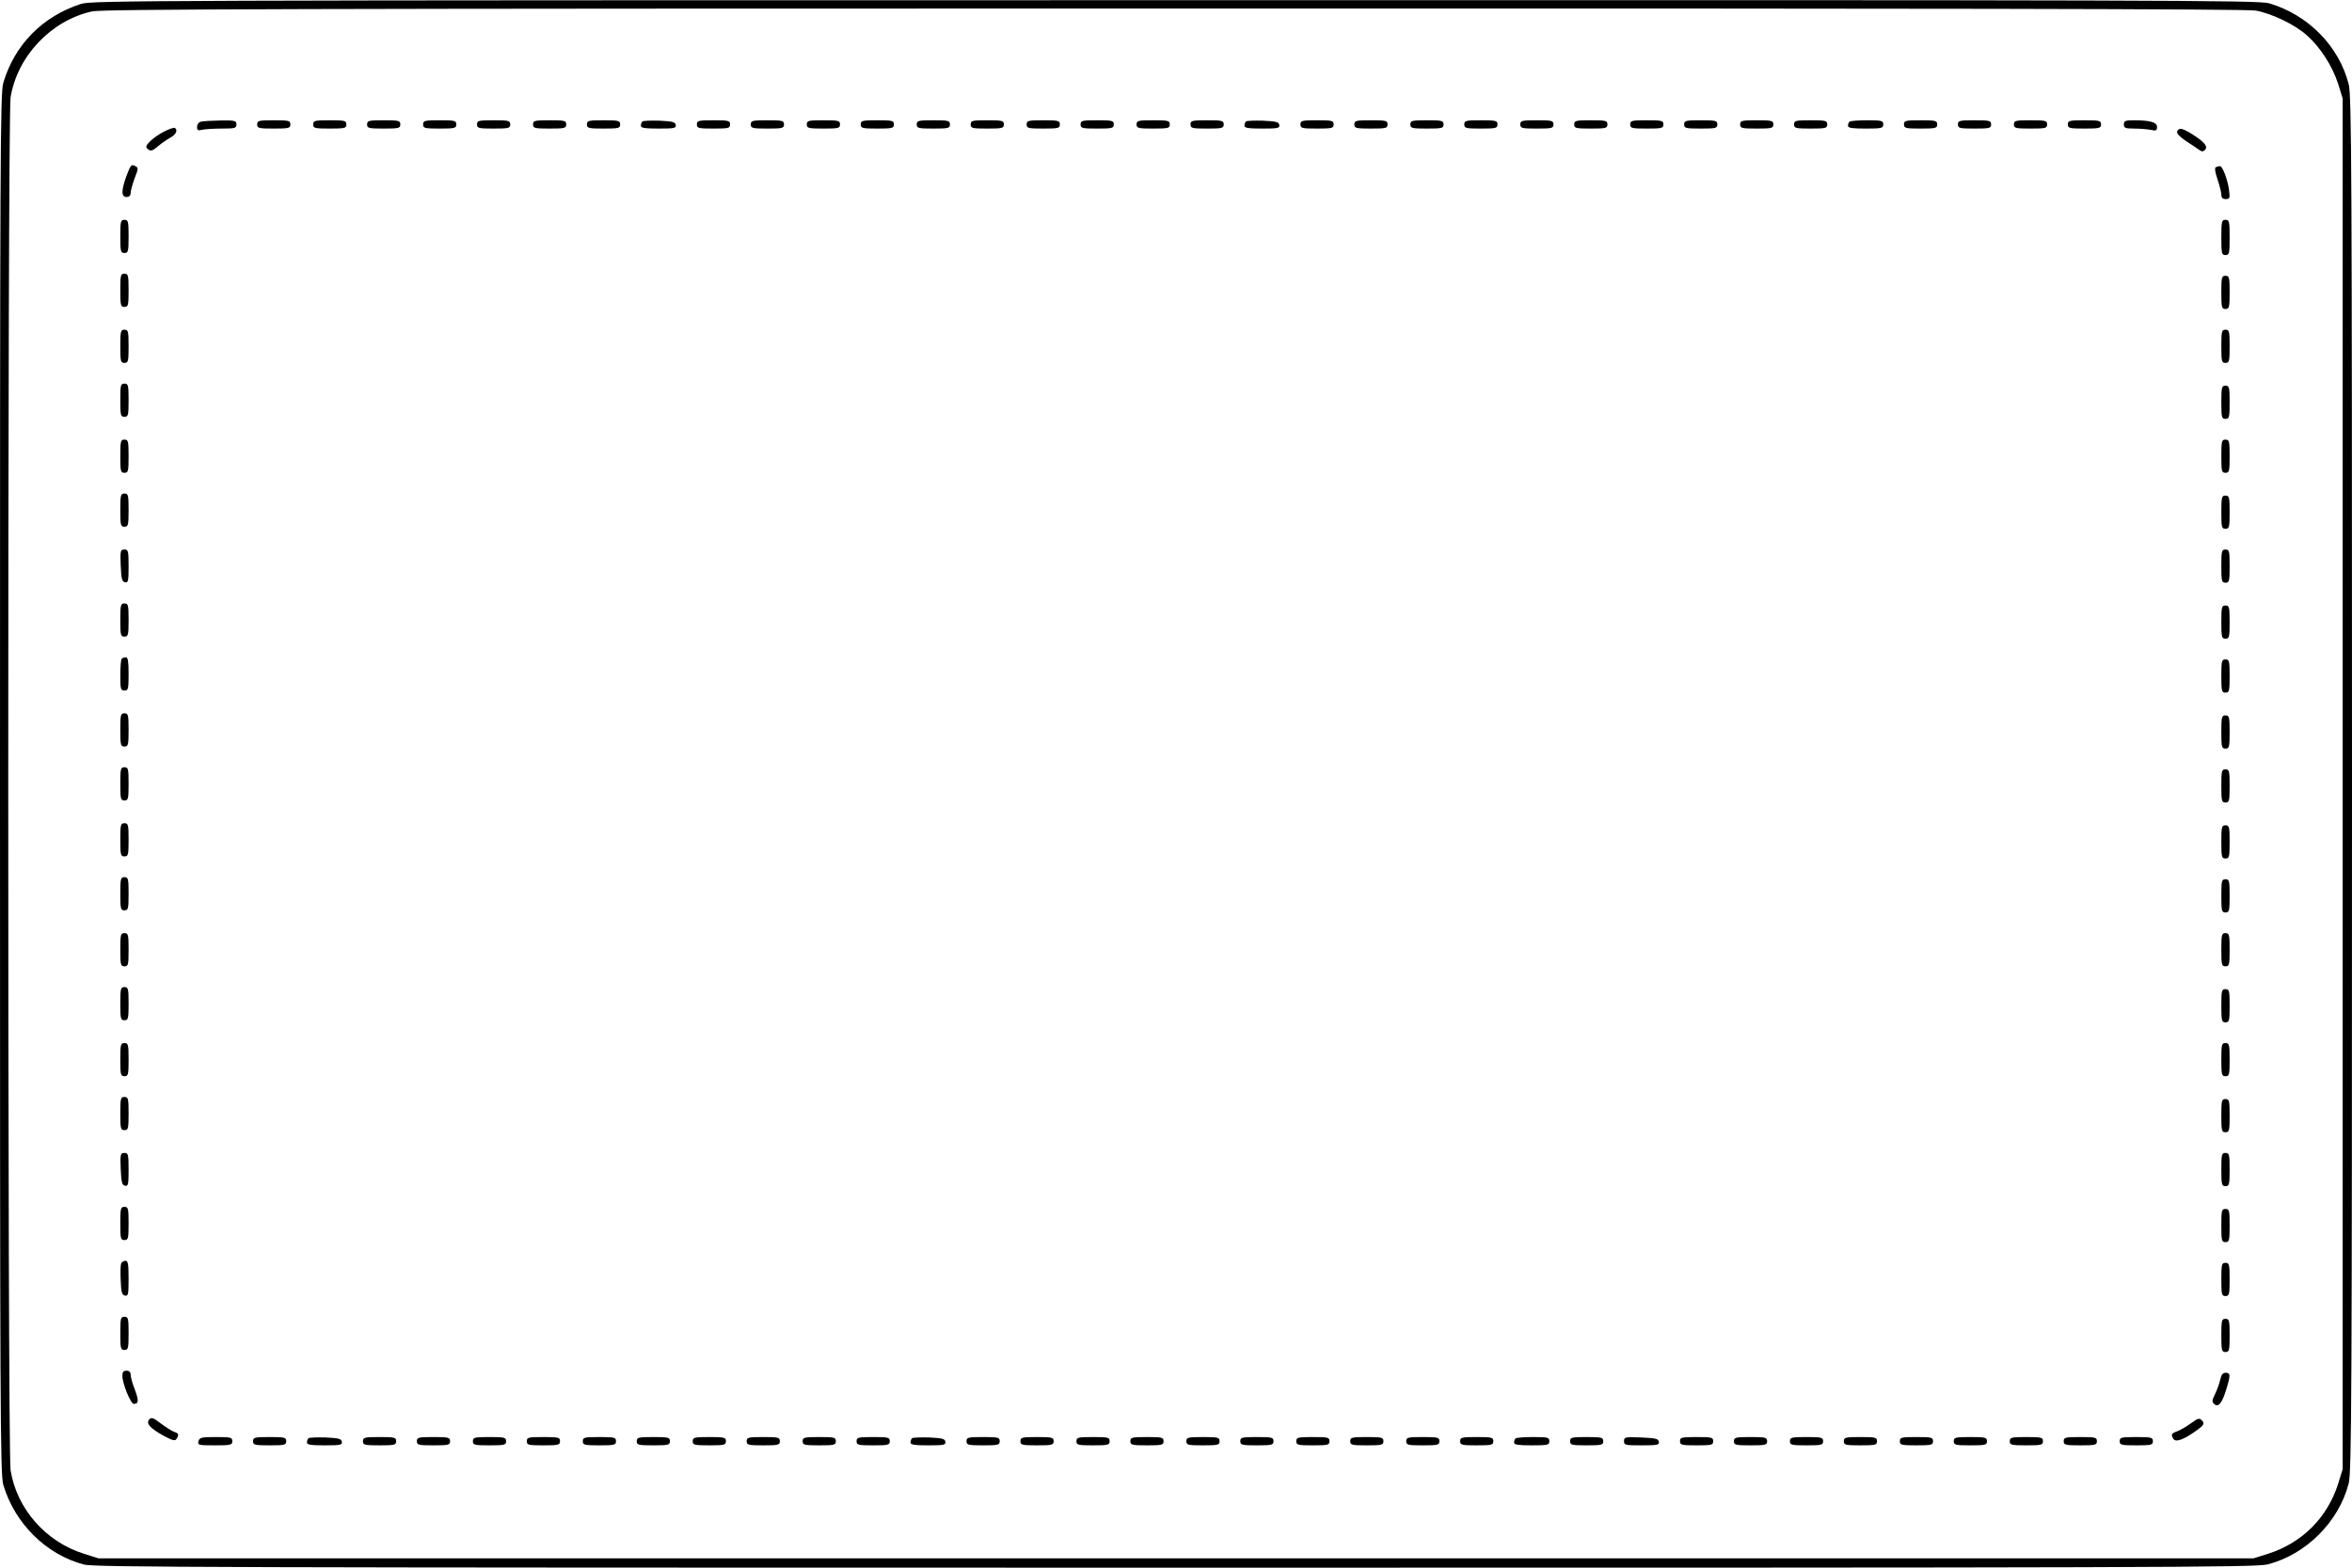 <?xml version="1.0" encoding="UTF-8" standalone="yes"?>
<svg version="1.0" xmlns="http://www.w3.org/2000/svg" width="300mm" height="200mm" viewBox="0 0 1134 756" preserveAspectRatio="xMidYMid meet">
  <g transform="translate(0,756) scale(0.1,-0.1)" fill="#000000" stroke="none">
    <path d="M390 7541 c-185 -60 -319 -196 -374 -380 -15 -50 -16 -350 -16 -3381
0 -3031 1 -3331 16 -3381 56 -187 207 -336 389 -384 53 -13 623 -15 5263 -15
4716 0 5210 1 5266 16 185 48 342 205 390 390 14 56 16 384 16 3374 0 2990 -2
3318 -16 3374 -47 184 -195 334 -383 390 -50 15 -501 16 -5275 15 -4978 0
-5224 -1 -5276 -18z m10486 -32 c77 -14 188 -67 246 -119 64 -56 124 -149 151
-234 l22 -71 0 -3305 0 -3305 -22 -71 c-52 -163 -174 -285 -338 -337 l-70 -22
-5195 0 -5195 0 -70 22 c-185 58 -324 217 -354 403 -15 91 -15 6529 0 6620 32
199 196 372 393 415 50 11 976 14 5217 14 3638 1 5173 -2 5215 -10z"/>
    <path d="M968 6973 c-10 -2 -18 -14 -18 -25 0 -16 5 -19 23 -14 12 3 55 6 95
6 65 0 72 2 72 20 0 18 -6 20 -77 19 -43 -1 -86 -3 -95 -6z"/>
    <path d="M1240 6960 c0 -18 7 -20 80 -20 73 0 80 2 80 20 0 18 -7 20 -80 20
-73 0 -80 -2 -80 -20z"/>
    <path d="M1510 6960 c0 -18 7 -20 80 -20 73 0 80 2 80 20 0 18 -7 20 -80 20
-73 0 -80 -2 -80 -20z"/>
    <path d="M1770 6960 c0 -18 7 -20 80 -20 73 0 80 2 80 20 0 18 -7 20 -80 20
-73 0 -80 -2 -80 -20z"/>
    <path d="M2040 6960 c0 -18 7 -20 80 -20 73 0 80 2 80 20 0 18 -7 20 -80 20
-73 0 -80 -2 -80 -20z"/>
    <path d="M2300 6960 c0 -18 7 -20 80 -20 73 0 80 2 80 20 0 18 -7 20 -80 20
-73 0 -80 -2 -80 -20z"/>
    <path d="M2570 6960 c0 -18 7 -20 80 -20 73 0 80 2 80 20 0 18 -7 20 -80 20
-73 0 -80 -2 -80 -20z"/>
    <path d="M2830 6960 c0 -18 7 -20 80 -20 73 0 80 2 80 20 0 18 -7 20 -80 20
-73 0 -80 -2 -80 -20z"/>
    <path d="M3097 6974 c-4 -4 -7 -13 -7 -21 0 -10 21 -13 86 -13 76 0 85 2 82
18 -3 14 -16 17 -79 20 -41 1 -78 0 -82 -4z"/>
    <path d="M3360 6960 c0 -18 7 -20 80 -20 73 0 80 2 80 20 0 18 -7 20 -80 20
-73 0 -80 -2 -80 -20z"/>
    <path d="M3620 6960 c0 -18 7 -20 80 -20 73 0 80 2 80 20 0 18 -7 20 -80 20
-73 0 -80 -2 -80 -20z"/>
    <path d="M3890 6960 c0 -18 7 -20 80 -20 73 0 80 2 80 20 0 18 -7 20 -80 20
-73 0 -80 -2 -80 -20z"/>
    <path d="M4150 6960 c0 -18 7 -20 80 -20 73 0 80 2 80 20 0 18 -7 20 -80 20
-73 0 -80 -2 -80 -20z"/>
    <path d="M4420 6960 c0 -18 7 -20 80 -20 73 0 80 2 80 20 0 18 -7 20 -80 20
-73 0 -80 -2 -80 -20z"/>
    <path d="M4680 6960 c0 -18 7 -20 80 -20 73 0 80 2 80 20 0 18 -7 20 -80 20
-73 0 -80 -2 -80 -20z"/>
    <path d="M4950 6960 c0 -18 7 -20 80 -20 73 0 80 2 80 20 0 18 -7 20 -80 20
-73 0 -80 -2 -80 -20z"/>
    <path d="M5210 6960 c0 -18 7 -20 80 -20 73 0 80 2 80 20 0 18 -7 20 -80 20
-73 0 -80 -2 -80 -20z"/>
    <path d="M5480 6960 c0 -18 7 -20 80 -20 73 0 80 2 80 20 0 18 -7 20 -80 20
-73 0 -80 -2 -80 -20z"/>
    <path d="M5740 6960 c0 -18 7 -20 80 -20 73 0 80 2 80 20 0 18 -7 20 -80 20
-73 0 -80 -2 -80 -20z"/>
    <path d="M6007 6974 c-4 -4 -7 -13 -7 -21 0 -10 21 -13 86 -13 76 0 85 2 82
18 -3 14 -16 17 -79 20 -41 1 -78 0 -82 -4z"/>
    <path d="M6270 6960 c0 -18 7 -20 80 -20 73 0 80 2 80 20 0 18 -7 20 -80 20
-73 0 -80 -2 -80 -20z"/>
    <path d="M6530 6960 c0 -18 7 -20 80 -20 73 0 80 2 80 20 0 18 -7 20 -80 20
-73 0 -80 -2 -80 -20z"/>
    <path d="M6800 6960 c0 -18 7 -20 80 -20 73 0 80 2 80 20 0 18 -7 20 -80 20
-73 0 -80 -2 -80 -20z"/>
    <path d="M7060 6960 c0 -18 7 -20 80 -20 73 0 80 2 80 20 0 18 -7 20 -80 20
-73 0 -80 -2 -80 -20z"/>
    <path d="M7330 6960 c0 -18 7 -20 80 -20 73 0 80 2 80 20 0 18 -7 20 -80 20
-73 0 -80 -2 -80 -20z"/>
    <path d="M7590 6960 c0 -18 7 -20 80 -20 73 0 80 2 80 20 0 18 -7 20 -80 20
-73 0 -80 -2 -80 -20z"/>
    <path d="M7860 6960 c0 -18 7 -20 80 -20 73 0 80 2 80 20 0 18 -7 20 -80 20
-73 0 -80 -2 -80 -20z"/>
    <path d="M8120 6960 c0 -18 7 -20 80 -20 73 0 80 2 80 20 0 18 -7 20 -80 20
-73 0 -80 -2 -80 -20z"/>
    <path d="M8390 6960 c0 -18 7 -20 80 -20 73 0 80 2 80 20 0 18 -7 20 -80 20
-73 0 -80 -2 -80 -20z"/>
    <path d="M8650 6960 c0 -18 7 -20 80 -20 73 0 80 2 80 20 0 18 -7 20 -80 20
-73 0 -80 -2 -80 -20z"/>
    <path d="M8917 6973 c-4 -3 -7 -12 -7 -20 0 -10 21 -13 85 -13 78 0 85 2 85
20 0 18 -7 20 -78 20 -43 0 -82 -3 -85 -7z"/>
    <path d="M9180 6960 c0 -18 7 -20 80 -20 73 0 80 2 80 20 0 18 -7 20 -80 20
-73 0 -80 -2 -80 -20z"/>
    <path d="M9440 6960 c0 -18 7 -20 80 -20 73 0 80 2 80 20 0 18 -7 20 -80 20
-73 0 -80 -2 -80 -20z"/>
    <path d="M9710 6960 c0 -18 7 -20 80 -20 73 0 80 2 80 20 0 18 -7 20 -80 20
-73 0 -80 -2 -80 -20z"/>
    <path d="M9970 6960 c0 -18 7 -20 80 -20 73 0 80 2 80 20 0 18 -7 20 -80 20
-73 0 -80 -2 -80 -20z"/>
    <path d="M10240 6960 c0 -17 7 -20 49 -20 27 0 63 -3 80 -6 26 -6 31 -4 31 14
0 22 -33 32 -111 32 -42 0 -49 -3 -49 -20z"/>
    <path d="M790 6925 c-25 -13 -55 -34 -68 -48 -20 -21 -21 -26 -8 -37 13 -10
21 -8 47 14 17 15 44 33 60 42 27 14 38 37 22 47 -5 3 -28 -5 -53 -18z"/>
    <path d="M10497 6926 c-4 -9 12 -25 41 -45 26 -17 55 -36 64 -43 14 -10 20
-10 29 -1 16 16 -1 37 -60 75 -50 31 -66 34 -74 14z"/>
    <path d="M611 6715 c-27 -73 -27 -105 -1 -105 13 0 20 7 20 20 0 11 9 42 19
70 19 49 19 51 1 60 -16 9 -21 3 -39 -45z"/>
    <path d="M10684 6754 c-7 -3 -5 -21 7 -57 10 -29 18 -62 19 -74 0 -17 6 -23
21 -23 20 0 21 4 16 45 -7 51 -32 115 -44 114 -4 0 -13 -3 -19 -5z"/>
    <path d="M580 6420 c0 -73 2 -80 20 -80 18 0 20 7 20 80 0 73 -2 80 -20 80
-18 0 -20 -7 -20 -80z"/>
    <path d="M10710 6415 c0 -78 2 -85 20 -85 18 0 20 7 20 85 0 78 -2 85 -20 85
-18 0 -20 -7 -20 -85z"/>
    <path d="M580 6160 c0 -73 2 -80 20 -80 18 0 20 7 20 80 0 73 -2 80 -20 80
-18 0 -20 -7 -20 -80z"/>
    <path d="M10710 6150 c0 -73 2 -80 20 -80 18 0 20 7 20 80 0 73 -2 80 -20 80
-18 0 -20 -7 -20 -80z"/>
    <path d="M580 5890 c0 -73 2 -80 20 -80 18 0 20 7 20 80 0 73 -2 80 -20 80
-18 0 -20 -7 -20 -80z"/>
    <path d="M10710 5890 c0 -73 2 -80 20 -80 18 0 20 7 20 80 0 73 -2 80 -20 80
-18 0 -20 -7 -20 -80z"/>
    <path d="M580 5630 c0 -73 2 -80 20 -80 18 0 20 7 20 80 0 73 -2 80 -20 80
-18 0 -20 -7 -20 -80z"/>
    <path d="M10710 5620 c0 -73 2 -80 20 -80 18 0 20 7 20 80 0 73 -2 80 -20 80
-18 0 -20 -7 -20 -80z"/>
    <path d="M580 5360 c0 -73 2 -80 20 -80 18 0 20 7 20 80 0 73 -2 80 -20 80
-18 0 -20 -7 -20 -80z"/>
    <path d="M10710 5360 c0 -73 2 -80 20 -80 18 0 20 7 20 80 0 73 -2 80 -20 80
-18 0 -20 -7 -20 -80z"/>
    <path d="M580 5100 c0 -73 2 -80 20 -80 18 0 20 7 20 80 0 73 -2 80 -20 80
-18 0 -20 -7 -20 -80z"/>
    <path d="M10710 5090 c0 -73 2 -80 20 -80 18 0 20 7 20 80 0 73 -2 80 -20 80
-18 0 -20 -7 -20 -80z"/>
    <path d="M582 4833 c3 -65 6 -78 21 -81 15 -3 17 6 17 77 0 75 -2 81 -20 81
-19 0 -21 -5 -18 -77z"/>
    <path d="M10710 4830 c0 -73 2 -80 20 -80 18 0 20 7 20 80 0 73 -2 80 -20 80
-18 0 -20 -7 -20 -80z"/>
    <path d="M580 4570 c0 -73 2 -80 20 -80 18 0 20 7 20 80 0 73 -2 80 -20 80
-18 0 -20 -7 -20 -80z"/>
    <path d="M10710 4560 c0 -73 2 -80 20 -80 18 0 20 7 20 80 0 73 -2 80 -20 80
-18 0 -20 -7 -20 -80z"/>
    <path d="M587 4383 c-4 -3 -7 -39 -7 -80 0 -66 2 -73 20 -73 18 0 20 7 20 80
0 60 -3 80 -13 80 -8 0 -17 -3 -20 -7z"/>
    <path d="M10710 4300 c0 -73 2 -80 20 -80 18 0 20 7 20 80 0 73 -2 80 -20 80
-18 0 -20 -7 -20 -80z"/>
    <path d="M580 4040 c0 -73 2 -80 20 -80 18 0 20 7 20 80 0 73 -2 80 -20 80
-18 0 -20 -7 -20 -80z"/>
    <path d="M10710 4030 c0 -73 2 -80 20 -80 18 0 20 7 20 80 0 73 -2 80 -20 80
-18 0 -20 -7 -20 -80z"/>
    <path d="M580 3780 c0 -73 2 -80 20 -80 18 0 20 7 20 80 0 73 -2 80 -20 80
-18 0 -20 -7 -20 -80z"/>
    <path d="M10710 3770 c0 -73 2 -80 20 -80 18 0 20 7 20 80 0 73 -2 80 -20 80
-18 0 -20 -7 -20 -80z"/>
    <path d="M580 3510 c0 -73 2 -80 20 -80 18 0 20 7 20 80 0 73 -2 80 -20 80
-18 0 -20 -7 -20 -80z"/>
    <path d="M10710 3500 c0 -73 2 -80 20 -80 18 0 20 7 20 80 0 73 -2 80 -20 80
-18 0 -20 -7 -20 -80z"/>
    <path d="M580 3250 c0 -73 2 -80 20 -80 18 0 20 7 20 80 0 73 -2 80 -20 80
-18 0 -20 -7 -20 -80z"/>
    <path d="M10710 3240 c0 -73 2 -80 20 -80 18 0 20 7 20 80 0 73 -2 80 -20 80
-18 0 -20 -7 -20 -80z"/>
    <path d="M580 2980 c0 -73 2 -80 20 -80 18 0 20 7 20 80 0 73 -2 80 -20 80
-18 0 -20 -7 -20 -80z"/>
    <path d="M10710 2980 c0 -73 2 -80 20 -80 18 0 20 7 20 80 0 73 -2 80 -20 80
-18 0 -20 -7 -20 -80z"/>
    <path d="M580 2720 c0 -73 2 -80 20 -80 18 0 20 7 20 80 0 73 -2 80 -20 80
-18 0 -20 -7 -20 -80z"/>
    <path d="M10710 2710 c0 -73 2 -80 20 -80 18 0 20 7 20 80 0 73 -2 80 -20 80
-18 0 -20 -7 -20 -80z"/>
    <path d="M580 2450 c0 -73 2 -80 20 -80 18 0 20 7 20 80 0 73 -2 80 -20 80
-18 0 -20 -7 -20 -80z"/>
    <path d="M10710 2450 c0 -73 2 -80 20 -80 18 0 20 7 20 80 0 73 -2 80 -20 80
-18 0 -20 -7 -20 -80z"/>
    <path d="M580 2190 c0 -73 2 -80 20 -80 18 0 20 7 20 80 0 73 -2 80 -20 80
-18 0 -20 -7 -20 -80z"/>
    <path d="M10710 2180 c0 -73 2 -80 20 -80 18 0 20 7 20 80 0 73 -2 80 -20 80
-18 0 -20 -7 -20 -80z"/>
    <path d="M582 1923 c3 -65 6 -78 21 -81 15 -3 17 6 17 77 0 75 -2 81 -20 81
-19 0 -21 -5 -18 -77z"/>
    <path d="M10710 1920 c0 -73 2 -80 20 -80 18 0 20 7 20 80 0 73 -2 80 -20 80
-18 0 -20 -7 -20 -80z"/>
    <path d="M580 1660 c0 -73 2 -80 20 -80 18 0 20 7 20 80 0 73 -2 80 -20 80
-18 0 -20 -7 -20 -80z"/>
    <path d="M10710 1650 c0 -73 2 -80 20 -80 18 0 20 7 20 80 0 73 -2 80 -20 80
-18 0 -20 -7 -20 -80z"/>
    <path d="M584 1467 c-3 -8 -4 -45 -2 -83 2 -56 6 -69 21 -72 15 -3 17 6 17 82
0 71 -3 86 -15 86 -9 0 -18 -6 -21 -13z"/>
    <path d="M10710 1390 c0 -73 2 -80 20 -80 18 0 20 7 20 80 0 73 -2 80 -20 80
-18 0 -20 -7 -20 -80z"/>
    <path d="M580 1130 c0 -73 2 -80 20 -80 18 0 20 7 20 80 0 73 -2 80 -20 80
-18 0 -20 -7 -20 -80z"/>
    <path d="M10710 1120 c0 -73 2 -80 20 -80 18 0 20 7 20 80 0 73 -2 80 -20 80
-18 0 -20 -7 -20 -80z"/>
    <path d="M590 925 c0 -37 40 -135 55 -135 24 0 25 15 5 69 -11 28 -20 60 -20
71 0 13 -7 20 -20 20 -15 0 -20 -7 -20 -25z"/>
    <path d="M10705 908 c-4 -18 -15 -50 -25 -70 -16 -33 -16 -39 -3 -50 20 -16
38 8 58 76 20 65 19 76 -4 76 -14 0 -21 -10 -26 -32z"/>
    <path d="M719 714 c-16 -19 5 -42 72 -79 42 -22 53 -25 60 -14 13 21 11 27
-11 34 -11 4 -40 22 -64 40 -38 29 -46 32 -57 19z"/>
    <path d="M10560 694 c-19 -14 -47 -30 -62 -36 -30 -11 -32 -15 -19 -37 11 -18
51 -3 112 41 33 24 38 32 29 44 -16 18 -18 18 -60 -12z"/>
    <path d="M957 610 c-5 -19 0 -20 79 -20 77 0 84 2 84 20 0 18 -7 20 -79 20
-70 0 -79 -2 -84 -20z"/>
    <path d="M1220 610 c0 -18 7 -20 80 -20 73 0 80 2 80 20 0 18 -7 20 -80 20
-73 0 -80 -2 -80 -20z"/>
    <path d="M1487 624 c-4 -4 -7 -13 -7 -21 0 -10 21 -13 86 -13 76 0 85 2 82 18
-3 14 -16 17 -79 20 -41 1 -78 0 -82 -4z"/>
    <path d="M1750 610 c0 -18 7 -20 80 -20 73 0 80 2 80 20 0 18 -7 20 -80 20
-73 0 -80 -2 -80 -20z"/>
    <path d="M2010 610 c0 -18 7 -20 80 -20 73 0 80 2 80 20 0 18 -7 20 -80 20
-73 0 -80 -2 -80 -20z"/>
    <path d="M2280 610 c0 -18 7 -20 80 -20 73 0 80 2 80 20 0 18 -7 20 -80 20
-73 0 -80 -2 -80 -20z"/>
    <path d="M2540 610 c0 -18 7 -20 80 -20 73 0 80 2 80 20 0 18 -7 20 -80 20
-73 0 -80 -2 -80 -20z"/>
    <path d="M2810 610 c0 -18 7 -20 80 -20 73 0 80 2 80 20 0 18 -7 20 -80 20
-73 0 -80 -2 -80 -20z"/>
    <path d="M3070 610 c0 -18 7 -20 80 -20 73 0 80 2 80 20 0 18 -7 20 -80 20
-73 0 -80 -2 -80 -20z"/>
    <path d="M3340 610 c0 -18 7 -20 80 -20 73 0 80 2 80 20 0 18 -7 20 -80 20
-73 0 -80 -2 -80 -20z"/>
    <path d="M3600 610 c0 -18 7 -20 80 -20 73 0 80 2 80 20 0 18 -7 20 -80 20
-73 0 -80 -2 -80 -20z"/>
    <path d="M3870 610 c0 -18 7 -20 80 -20 73 0 80 2 80 20 0 18 -7 20 -80 20
-73 0 -80 -2 -80 -20z"/>
    <path d="M4130 610 c0 -18 7 -20 80 -20 73 0 80 2 80 20 0 18 -7 20 -80 20
-73 0 -80 -2 -80 -20z"/>
    <path d="M4397 624 c-4 -4 -7 -13 -7 -21 0 -10 21 -13 86 -13 76 0 85 2 82 18
-3 14 -16 17 -79 20 -41 1 -78 0 -82 -4z"/>
    <path d="M4660 610 c0 -18 7 -20 80 -20 73 0 80 2 80 20 0 18 -7 20 -80 20
-73 0 -80 -2 -80 -20z"/>
    <path d="M4920 610 c0 -18 7 -20 80 -20 73 0 80 2 80 20 0 18 -7 20 -80 20
-73 0 -80 -2 -80 -20z"/>
    <path d="M5190 610 c0 -18 7 -20 80 -20 73 0 80 2 80 20 0 18 -7 20 -80 20
-73 0 -80 -2 -80 -20z"/>
    <path d="M5450 610 c0 -18 7 -20 80 -20 73 0 80 2 80 20 0 18 -7 20 -80 20
-73 0 -80 -2 -80 -20z"/>
    <path d="M5720 610 c0 -18 7 -20 80 -20 73 0 80 2 80 20 0 18 -7 20 -80 20
-73 0 -80 -2 -80 -20z"/>
    <path d="M5980 610 c0 -18 7 -20 80 -20 73 0 80 2 80 20 0 18 -7 20 -80 20
-73 0 -80 -2 -80 -20z"/>
    <path d="M6250 610 c0 -18 7 -20 80 -20 73 0 80 2 80 20 0 18 -7 20 -80 20
-73 0 -80 -2 -80 -20z"/>
    <path d="M6510 610 c0 -18 7 -20 80 -20 73 0 80 2 80 20 0 18 -7 20 -80 20
-73 0 -80 -2 -80 -20z"/>
    <path d="M6780 610 c0 -18 7 -20 80 -20 73 0 80 2 80 20 0 18 -7 20 -80 20
-73 0 -80 -2 -80 -20z"/>
    <path d="M7040 610 c0 -18 7 -20 80 -20 73 0 80 2 80 20 0 18 -7 20 -80 20
-73 0 -80 -2 -80 -20z"/>
    <path d="M7307 623 c-4 -3 -7 -12 -7 -20 0 -10 21 -13 85 -13 78 0 85 2 85 20
0 18 -7 20 -78 20 -43 0 -82 -3 -85 -7z"/>
    <path d="M7570 610 c0 -18 7 -20 80 -20 73 0 80 2 80 20 0 18 -7 20 -80 20
-73 0 -80 -2 -80 -20z"/>
    <path d="M7830 610 c0 -19 6 -20 86 -20 76 0 85 2 82 18 -3 14 -16 17 -86 20
-77 3 -82 2 -82 -18z"/>
    <path d="M8100 610 c0 -18 7 -20 80 -20 73 0 80 2 80 20 0 18 -7 20 -80 20
-73 0 -80 -2 -80 -20z"/>
    <path d="M8360 610 c0 -18 7 -20 80 -20 73 0 80 2 80 20 0 18 -7 20 -80 20
-73 0 -80 -2 -80 -20z"/>
    <path d="M8630 610 c0 -18 7 -20 80 -20 73 0 80 2 80 20 0 18 -7 20 -80 20
-73 0 -80 -2 -80 -20z"/>
    <path d="M8890 610 c0 -18 7 -20 80 -20 73 0 80 2 80 20 0 18 -7 20 -80 20
-73 0 -80 -2 -80 -20z"/>
    <path d="M9160 610 c0 -18 7 -20 80 -20 73 0 80 2 80 20 0 18 -7 20 -80 20
-73 0 -80 -2 -80 -20z"/>
    <path d="M9420 610 c0 -18 7 -20 80 -20 73 0 80 2 80 20 0 18 -7 20 -80 20
-73 0 -80 -2 -80 -20z"/>
    <path d="M9690 610 c0 -18 7 -20 80 -20 73 0 80 2 80 20 0 18 -7 20 -80 20
-73 0 -80 -2 -80 -20z"/>
    <path d="M9950 610 c0 -18 7 -20 80 -20 73 0 80 2 80 20 0 18 -7 20 -80 20
-73 0 -80 -2 -80 -20z"/>
    <path d="M10220 610 c0 -18 7 -20 80 -20 73 0 80 2 80 20 0 18 -7 20 -80 20
-73 0 -80 -2 -80 -20z"/>
  </g>
</svg>